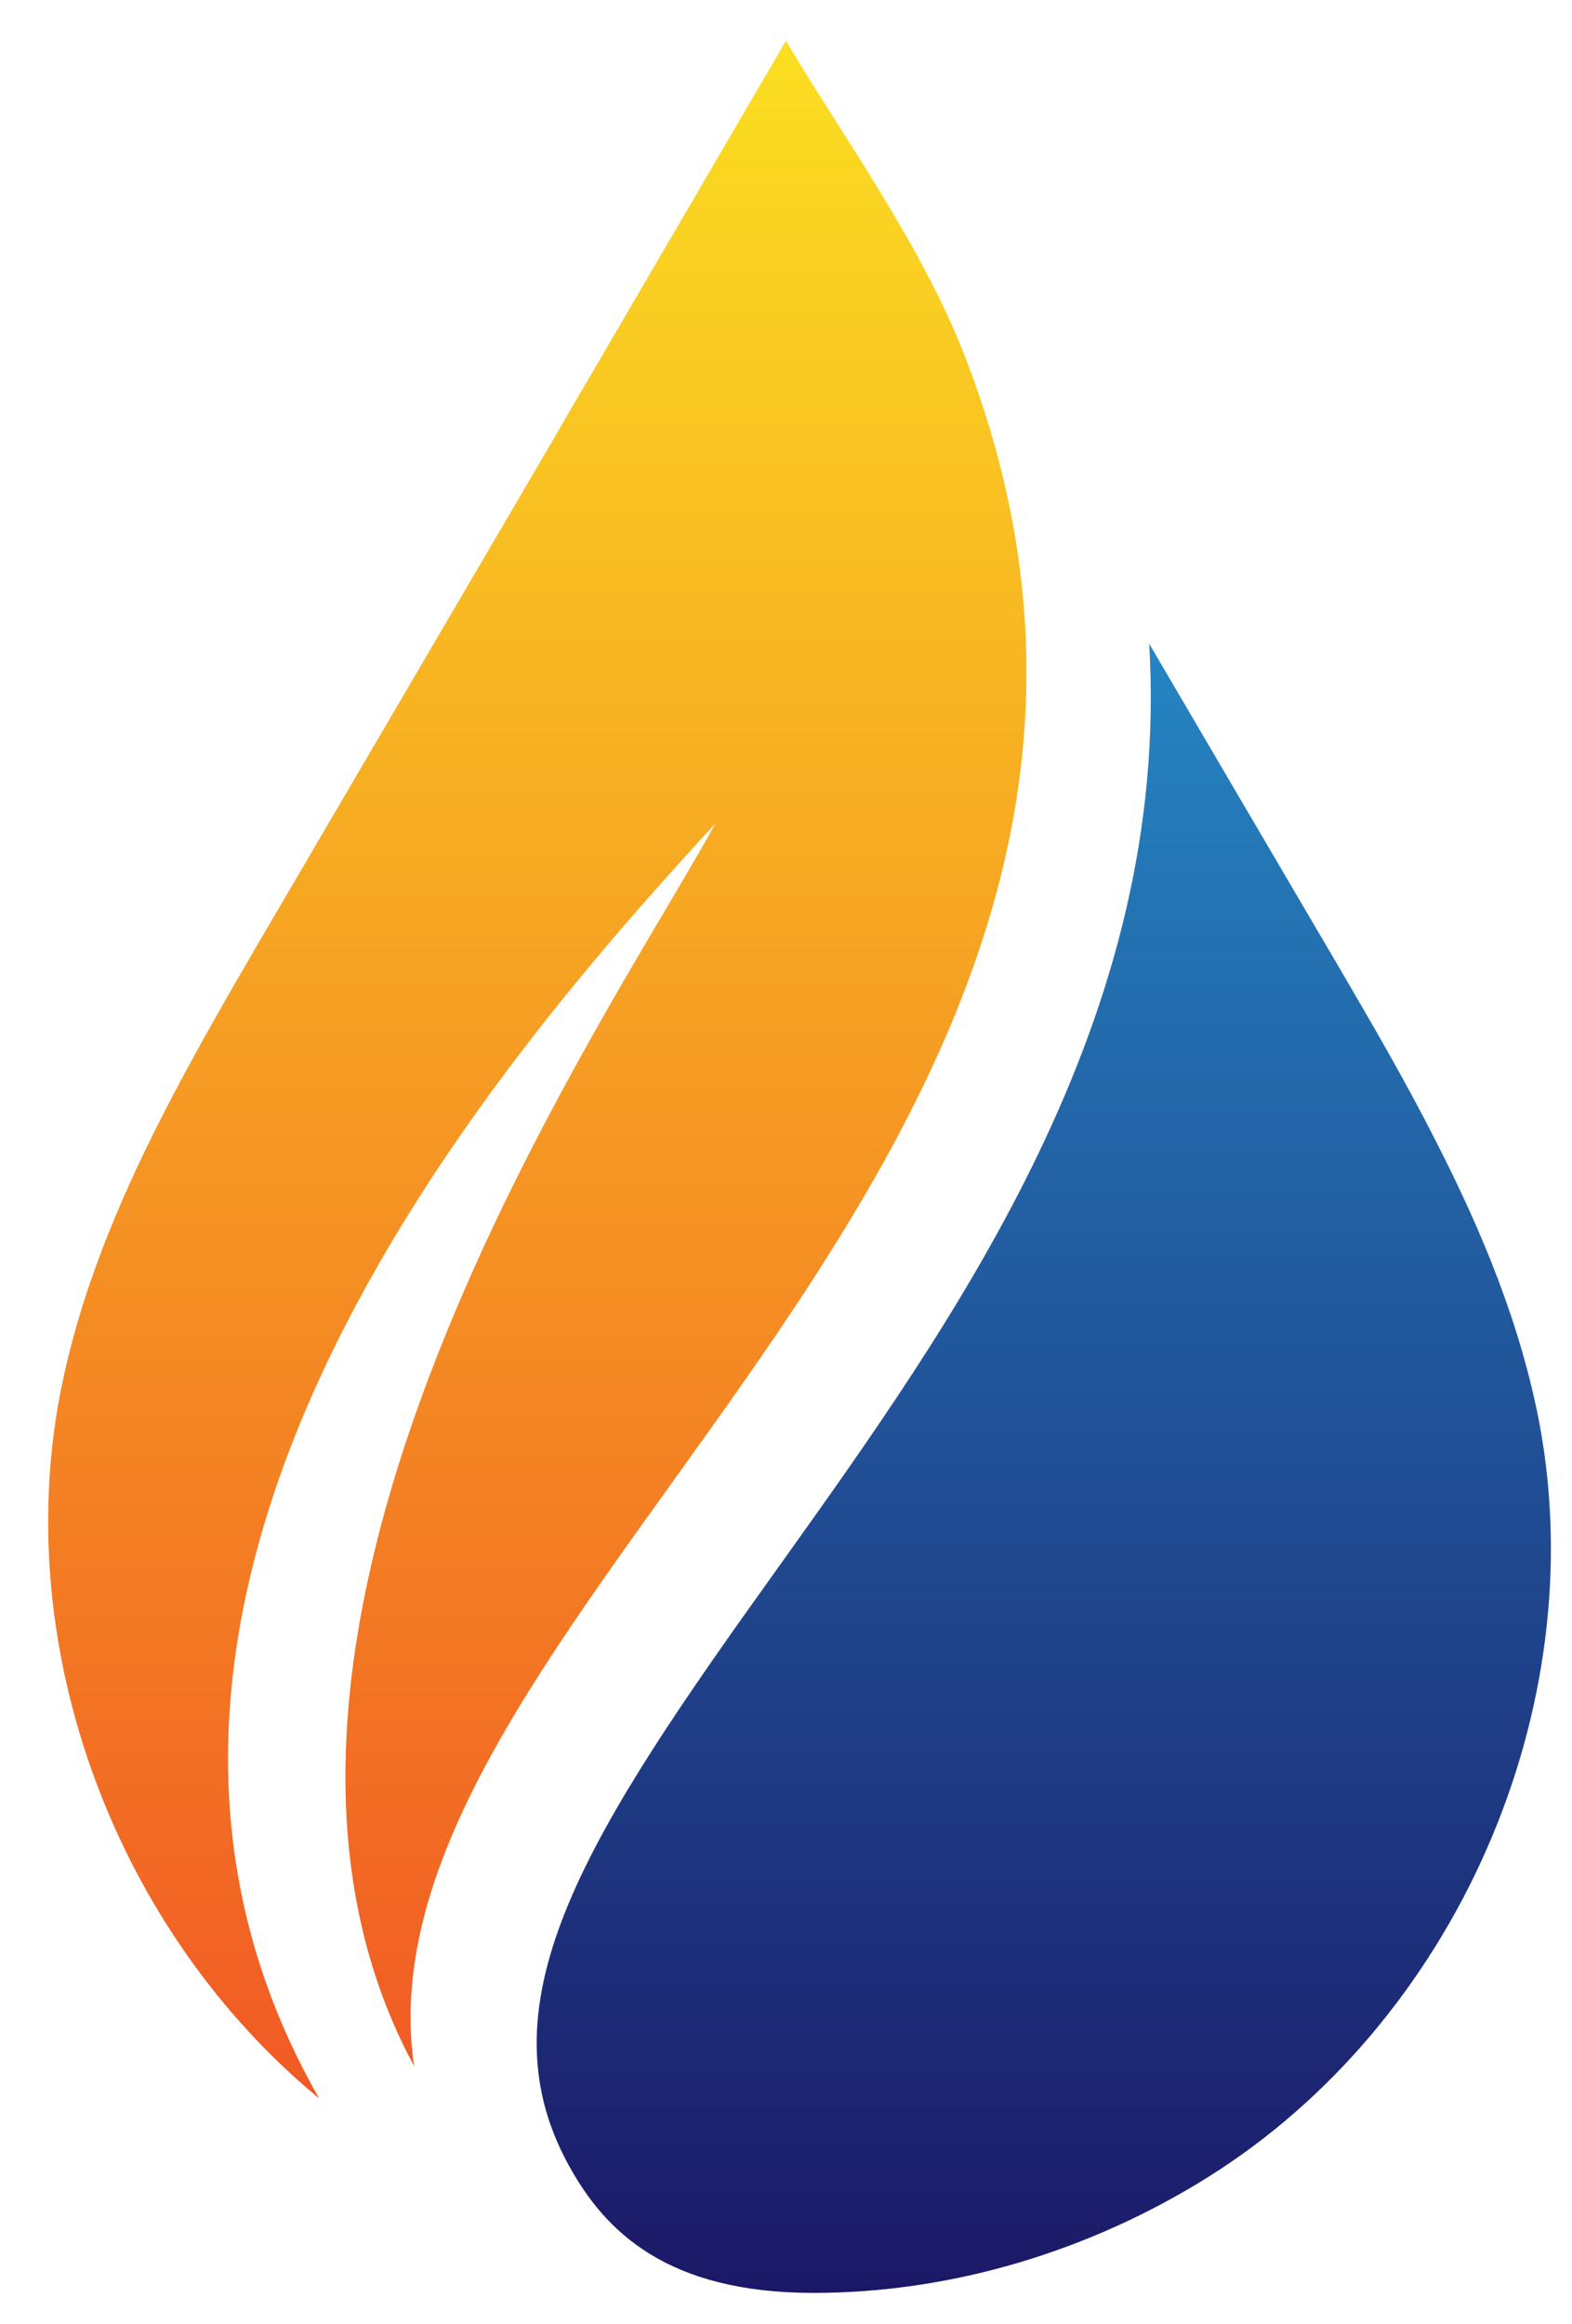<svg version="1.2" xmlns="http://www.w3.org/2000/svg" viewBox="0 0 232 343" width="232" height="343"><defs><linearGradient id="P" gradientUnits="userSpaceOnUse"/><linearGradient id="g1" x2="1" href="#P" gradientTransform="matrix(5.655,-337.415,205.126,3.438,-48.01,343.776)"><stop stop-color="#1b1464"/><stop offset="1" stop-color="#29abe2"/></linearGradient><linearGradient id="g2" x2="1" href="#P" gradientTransform="matrix(0,330.113,-156.877,0,398.773,-25.808)"><stop stop-color="#fcee21"/><stop offset="1" stop-color="#f15a24"/></linearGradient></defs><style>.a{fill:#1b1464}.b{fill:#999}.c{fill:#f48f2a}.d{fill:url(#g1)}.e{fill:url(#g2)}</style><path fill-rule="evenodd" class="a" d="m-84.1 392.2c0-12.7 7.1-15.7 19.1-15.7h21.2c12 0 19.1 3 19.1 15.7v12.9c0 12.7-7.1 15.7-19.1 15.7h-21.2c-12 0-19.1-3-19.1-15.7zm13.6 8.8c0 6.3 1.3 8.6 7.6 8.6h17c6.3 0 7.6-2.3 7.6-8.6v-4.7c0-5.4-1.3-8.7-8.3-8.7h-15.6c-7 0-8.3 3.3-8.3 8.7z"/><path class="a" d="m-15.9 377h13.2v43.3h-13.2z"/><path class="a" d="m7 377h13.3v32.2h29.8v11.1h-43.1z"/><path fill-rule="evenodd" class="b" d="m64.6 405.1c0.1-6.8 1.9-9.2 9.4-9.4v-0.1c-4.2-2.7-4.5-4-4.5-9.2 0-8.3 2.1-9.9 15.6-9.9h10.3c15.1 0 17.6 1.9 17.6 12.1v2.4h-11.5v-2.1c0-2.4-1.5-3.4-5.9-3.4h-9.1c-3.8 0-4.8 0.4-4.8 2.6 0 1.7 0.3 2.3 2.9 3.6l21.6 11.1v-5.7h10.8v6.1c0 2.4-0.3 3.6-0.5 4.9l7.7 4-3.7 8.2-7.6-4c-2.6 4.1-8.7 4.5-14.4 4.5h-17.8c-9.8 0-16.1-2.6-16.1-12.3zm37.4 6.3c0.2 0 0.3-0.1 0.3-0.4l-20.4-10.4c-0.5-0.2-1-0.3-2-0.3-1.9 0-3.5 0.5-3.5 5.5 0 4.6 2.2 5.6 6.6 5.6z"/><path class="c" d="m136.8 392.2c0-12.7 7.1-15.7 19.1-15.7h20c15 0 17.1 5.4 17.1 13.9v1.3h-13c0-4.3-2.5-4.8-6.7-4.8h-14.4c-6.7 0-8.4 1.6-8.4 9v5.4c0 7.4 1.7 9 8.4 9h14.2c3.4 0 6.9-0.5 6.9-4.7v-1.2h-16.5v-9h29.8v12.3c0 12.5-6.5 13.1-21.4 13.1h-16c-12 0-19.1-3-19.1-15.7z"/><path fill-rule="evenodd" class="c" d="m220.5 377h17.3l23.8 43.3h-14.8l-4.1-7.7h-26.9l-3.9 7.7h-14.9zm0.3 26.3h17l-8.6-16.3z"/><path class="c" d="m265.5 406.1h13.3c0.1 4.6 1.9 5 5.7 5h16.3c2.8 0 5.7-0.3 5.7-3.7 0-3.8-1.6-4-18.7-4-19.9 0-22.2-2.4-22.2-13 0-7.9 0.7-13.9 17.4-13.9h18.6c15.3 0 16.7 5.2 16.7 12.8v1.4h-13.2c0-3.2-0.4-4.5-6.5-4.5h-14.7c-3 0-5 1-5 3.3 0 3.8 1.6 3.9 15.8 3.9 20.6-0.1 25.4 1.2 25.4 13.8 0 11.6-3.9 13.6-21.6 13.6h-16.1c-12 0-16.9-2.3-16.9-11.7z"/><path class="b" d="m-74.4 438.7h-9.7v-2.1h22v2.1h-9.7v17.1h-2.6z"/><path fill-rule="evenodd" class="b" d="m-51.1 436.6h3.3l11.4 19.2h-3l-2.4-4.1h-15.4l-2.3 4.1h-3zm1.6 2.1l-6.4 10.9h12.9z"/><path class="b" d="m-8.7 448.9c0 5.2-1.7 7.1-6.5 7.1h-10.7c-5.2 0-6.9-2.3-6.9-7.2v-5.3c0-4.8 1.7-7.1 6.9-7.1h9.8c3.4 0 7.1 0.8 7.1 5.2v0.7h-2.4c0-3.6-1.1-3.8-7.5-3.8h-6.8c-2.5 0-4.5 0.7-4.5 4.1v7.2c0 3.3 2 4.1 4.5 4.1h10.2c2.6 0 4.2-0.9 4.2-3.6v-1.9h-9.9v-2.1h12.5z"/><path class="b" d="m-2.9 436.6h2.6v17.1h14.9v2.1h-17.5z"/><path class="b" d="m18.7 436.6h2.6v19.2h-2.6z"/><path class="b" d="m27.5 436.6h3.9l17.6 16.9v-16.9h2.6v19.2h-3.9l-17.6-16.9v16.9h-2.6z"/><path class="b" d="m57.7 436.6h18.9v2.1h-16.3v6.1h15.6v2.1h-15.6v6.8h16.4v2.1h-19z"/><path class="b" d="m119.4 448.9c0 5.2-1.7 7.1-6.5 7.1h-10.7c-5.2 0-6.9-2.3-6.9-7.2v-5.3c0-4.8 1.7-7.1 6.9-7.1h9.8c3.4 0 7.1 0.8 7.1 5.2v0.7h-2.4c0-3.6-1.1-3.8-7.5-3.8h-6.8c-2.5 0-4.5 0.7-4.5 4.1v7.2c0 3.3 2 4.1 4.5 4.1h10.2c2.6 0 4.2-0.9 4.2-3.6v-1.9h-9.9v-2.1h12.5z"/><path fill-rule="evenodd" class="b" d="m124.7 443.5c0-4.8 1.6-7.1 6.8-7.1h11.1c5.2 0 6.8 2.3 6.8 7.1v5.3c0 4.9-1.6 7.2-6.8 7.2h-11.1c-5.2 0-6.8-2.3-6.8-7.2zm22.1-1c0-3.3-2-4.1-4.5-4.1h-10.5c-2.5 0-4.5 0.8-4.5 4.1v7.2c0 3.4 2 4.1 4.5 4.1h10.5c2.5 0 4.5-0.7 4.5-4.1z"/><path class="b" d="m155.2 436.6h18.9v2.1h-16.3v6.1h15.7v2.1h-15.7v6.8h16.4v2.1h-19z"/><path class="b" d="m178.9 449.7h2.4v1.4c0 1.9 1 2.8 4.3 2.8h8.1c3.7 0 4.8-0.8 4.8-3.6 0-2.4-0.9-3-4.2-3h-4.9c-7.9 0-10.5-0.5-10.5-5.6 0-4.4 2.6-5.3 7.9-5.3h5.6c6.5 0 8.1 1.6 8.1 5v0.7h-2.4c-0.1-3.1-0.4-3.6-7.2-3.6h-2.8c-5 0-6.8 0.2-6.8 3.4 0 2.3 0.7 3.1 4.8 3.1h7.7c5.1 0 7.2 1.4 7.2 4.7v1.2c0 4.8-3.9 5.1-7.7 5.1h-7.3c-3.8 0-7.1-0.7-7.1-4.9z"/><path class="b" d="m220.8 436.6h2.6v8.2h17.3v-8.2h2.6v19.2h-2.6v-8.9h-17.3v8.9h-2.6z"/><path class="b" d="m249.6 436.6h18.9v2.1h-16.3v6.1h15.7v2.1h-15.7v6.8h16.4v2.1h-19z"/><path fill-rule="evenodd" class="b" d="m273.6 436.6h15.4c5.5 0 6.4 1.8 6.4 5.4v1.6c0 2.7-1.6 3.4-3.5 3.6v0.1c2.6 0.4 3.2 1.8 3.2 3.6v4.9h-2.4v-4.2c0-3-1.5-3.4-3.8-3.4h-12.7v7.6h-2.6zm15.1 9.5c2.9 0 4.1-0.8 4.1-2.8v-1.7c0-2.2-0.9-2.9-4.8-2.9h-11.8v7.4z"/><path class="b" d="m301.1 436.6h18.9v2.1h-16.3v6.1h15.7v2.1h-15.7v6.8h16.4v2.1h-19z"/><path class="d" d="m178.3 321.3c-17.4 10.9-37.8 17.1-58.2 17.1-21.6 0-30.8-9-36.2-18.9-13.3-24.3 3.1-49.3 30.9-88.1 26.5-37.1 58.1-81.2 54.8-136.4q14 23.9 28.1 47.9c4.9 8.4 9.8 16.8 14.2 25.5 6.8 13.3 12.5 27 15.3 41.7 7.9 42.3-12.5 88.4-48.9 111.2z"/><path class="e" d="m105.6 121.5c-15.5 28.4-79 119.5-44.5 183.4-9.8-68 125.7-136.6 81.5-251.8-6.5-17.1-19.2-34.4-26.6-47.1-4.1 7-8.1 13.9-12.2 20.9-4.3 7.4-8.6 14.7-12.9 22.1-2.9 5-5.9 10-8.8 15.1l-43.8 74.8c-4.9 8.4-9.8 16.9-14.2 25.5-6.8 13.3-12.5 27-15.3 41.7-7.1 38 8.6 79.1 38.3 103.6-42.1-73.7 25.1-151.9 58.5-188.2z"/></svg>